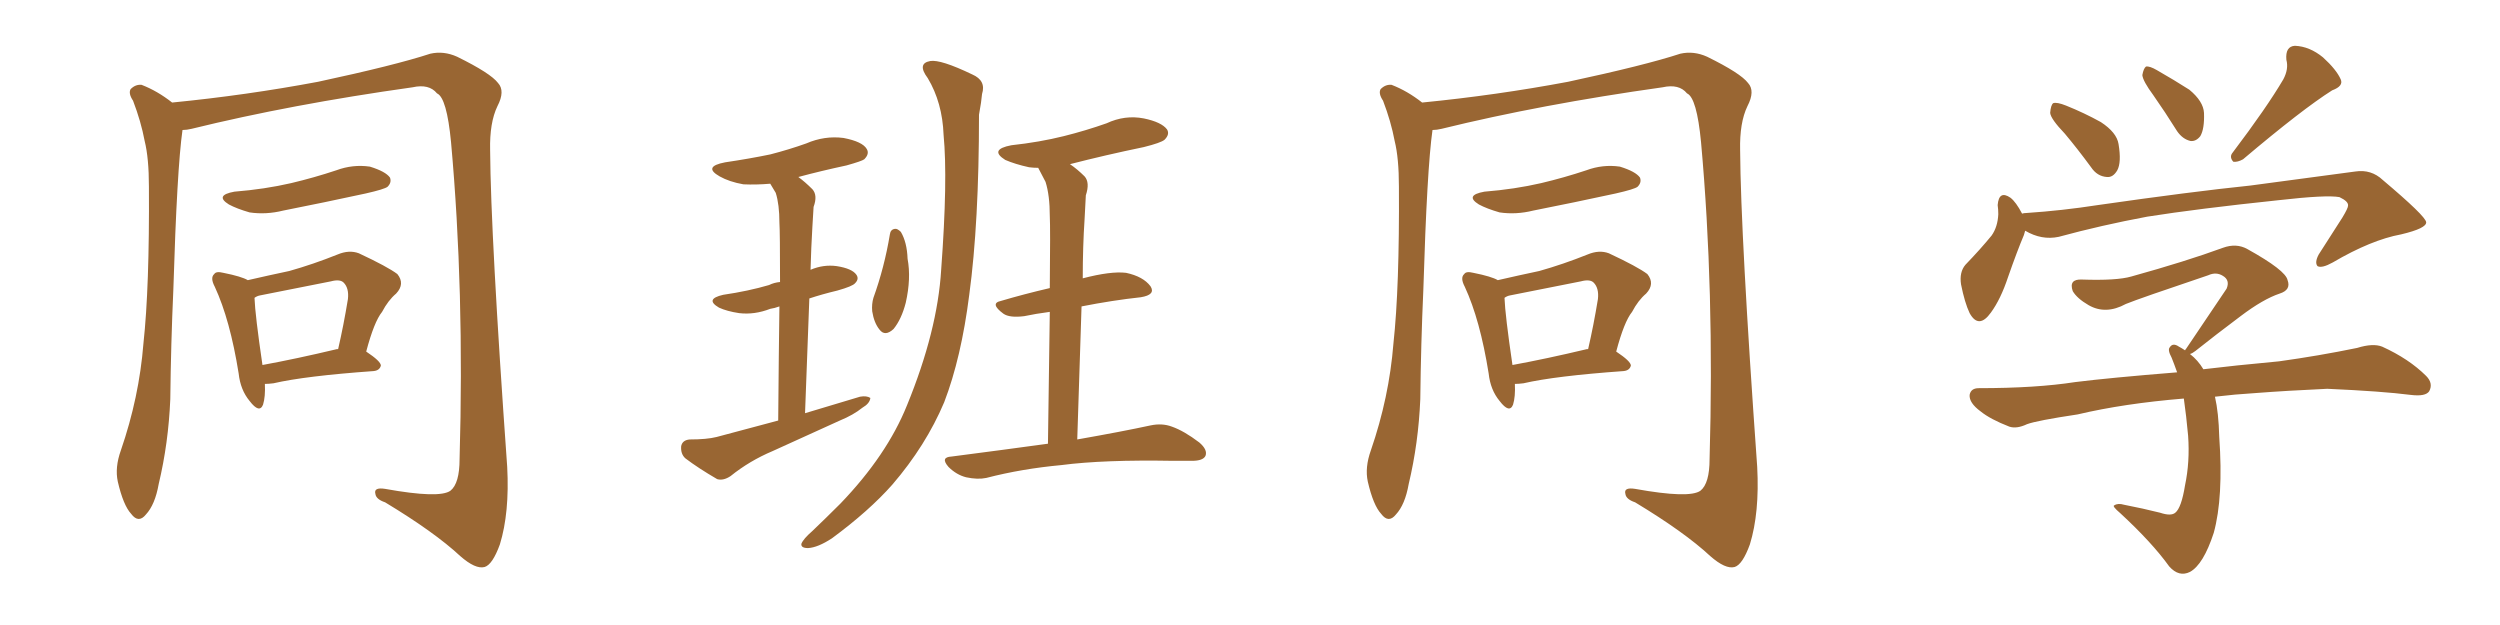 <svg xmlns="http://www.w3.org/2000/svg" xmlns:xlink="http://www.w3.org/1999/xlink" width="600" height="150"><path fill="#996633" padding="10" d="M43.80 31.20L43.80 31.20Q42.48 40.43 41.60 69.58L41.60 69.58Q41.02 82.47 40.87 95.80L40.87 95.80Q40.43 106.35 38.09 116.16L38.09 116.16Q37.21 121.14 35.01 123.49L35.01 123.49Q33.25 125.68 31.49 123.34L31.49 123.34Q29.59 121.29 28.27 115.58L28.27 115.58Q27.54 112.21 29.00 108.11L29.00 108.11Q33.40 95.36 34.42 82.47L34.42 82.47Q35.89 68.99 35.74 44.82L35.74 44.82Q35.74 37.94 34.72 33.84L34.72 33.84Q33.84 29.15 31.93 24.17L31.93 24.17Q30.76 22.41 31.35 21.39L31.35 21.39Q32.52 20.21 33.98 20.36L33.98 20.36Q37.79 21.83 41.31 24.61L41.31 24.61Q59.18 22.85 76.32 19.63L76.32 19.63Q94.78 15.67 103.27 12.89L103.27 12.89Q106.49 12.16 109.72 13.62L109.72 13.62Q117.77 17.58 119.53 19.92L119.53 19.92Q121.29 21.83 119.38 25.49L119.38 25.49Q117.48 29.44 117.63 36.04L117.63 36.04Q117.77 56.54 121.73 112.06L121.73 112.06Q122.31 123.05 119.97 130.66L119.97 130.66Q118.21 135.50 116.31 136.08L116.31 136.08Q114.11 136.67 110.45 133.45L110.45 133.45Q104.30 127.73 92.43 120.56L92.43 120.56Q90.23 119.82 90.09 118.51L90.09 118.51Q89.65 116.89 92.43 117.33L92.43 117.33Q105.47 119.68 108.11 117.77L108.11 117.77Q110.30 116.02 110.30 110.16L110.30 110.16Q111.47 69.73 108.25 34.13L108.25 34.13Q107.23 23.44 104.88 22.41L104.88 22.41Q102.98 20.07 99.02 20.95L99.02 20.95Q69.87 25.05 46.00 30.91L46.00 30.91Q44.82 31.20 43.80 31.20ZM56.25 46.00L56.25 46.00Q63.57 45.41 69.87 43.95L69.87 43.95Q75.44 42.63 80.71 40.87L80.71 40.87Q84.67 39.40 88.77 39.99L88.77 39.99Q92.58 41.16 93.60 42.63L93.60 42.63Q94.04 43.80 93.02 44.82L93.02 44.82Q92.29 45.41 87.74 46.44L87.74 46.44Q77.64 48.63 67.97 50.54L67.97 50.54Q63.87 51.56 59.91 50.98L59.91 50.98Q56.84 50.10 54.93 49.07L54.93 49.07Q51.42 46.88 56.25 46.00ZM63.57 92.14L63.57 92.14Q63.72 95.21 63.13 97.12L63.13 97.12Q62.26 99.32 59.91 96.24L59.91 96.24Q57.71 93.60 57.28 89.65L57.28 89.65Q55.22 76.76 51.56 68.85L51.56 68.85Q50.39 66.65 51.42 65.77L51.42 65.77Q51.86 65.04 53.61 65.48L53.61 65.48Q58.01 66.36 59.47 67.24L59.47 67.24Q64.60 66.06 69.43 65.04L69.43 65.04Q75.15 63.43 81.01 61.08L81.01 61.08Q83.79 59.91 86.13 60.79L86.13 60.79Q93.02 64.01 95.36 65.77L95.36 65.77Q97.27 68.12 95.07 70.46L95.07 70.46Q93.16 72.07 91.70 74.85L91.70 74.85Q89.79 77.20 87.89 84.38L87.89 84.38Q91.41 86.72 91.41 87.74L91.41 87.74Q91.11 88.92 89.65 89.06L89.65 89.06Q73.24 90.23 65.63 91.99L65.63 91.99Q64.45 92.14 63.57 92.14ZM80.86 83.79L80.86 83.79L80.86 83.79Q81.01 83.79 81.15 83.79L81.15 83.79Q82.47 78.08 83.50 71.78L83.50 71.78Q83.79 69.14 82.47 67.82L82.47 67.82Q81.59 66.94 79.39 67.53L79.39 67.53Q71.19 69.14 62.40 70.90L62.40 70.90Q61.67 71.04 61.08 71.48L61.08 71.48Q61.23 75.59 62.99 87.60L62.99 87.60Q71.04 86.13 80.86 83.79ZM186.77 100.93L186.77 100.93Q186.91 84.08 187.06 73.54L187.06 73.54Q185.89 73.97 184.86 74.12L184.86 74.12Q181.05 75.59 177.39 75.15L177.39 75.15Q174.46 74.71 172.56 73.83L172.56 73.83Q169.04 71.78 173.58 70.75L173.58 70.75Q179.59 69.87 184.57 68.41L184.57 68.41Q185.74 67.82 187.21 67.68L187.21 67.68Q187.21 55.81 187.06 53.47L187.06 53.47Q187.06 49.07 186.18 46.29L186.18 46.29Q185.45 45.12 184.86 44.09L184.86 44.09Q181.49 44.38 178.42 44.24L178.42 44.24Q175.05 43.65 172.71 42.33L172.71 42.33Q168.60 39.99 174.02 38.96L174.02 38.96Q179.88 38.09 184.86 37.06L184.86 37.06Q189.40 35.89 193.51 34.42L193.51 34.42Q197.90 32.52 202.44 33.11L202.44 33.11Q206.98 33.98 208.01 35.74L208.01 35.74Q208.74 36.91 207.42 38.23L207.42 38.23Q206.84 38.67 203.17 39.70L203.17 39.70Q197.02 41.02 191.60 42.48L191.60 42.48Q193.21 43.65 194.97 45.41L194.97 45.41Q196.29 46.88 195.26 49.66L195.26 49.66Q195.12 51.71 194.97 54.49L194.97 54.49Q194.68 59.33 194.53 64.75L194.53 64.75Q197.61 63.43 200.83 63.87L200.83 63.87Q204.49 64.45 205.52 65.92L205.52 65.92Q206.25 66.94 205.22 67.97L205.22 67.97Q204.64 68.70 200.98 69.73L200.98 69.73Q197.31 70.61 194.24 71.63L194.24 71.63Q193.80 84.23 193.21 99.17L193.21 99.17Q200.10 97.12 206.40 95.21L206.40 95.21Q208.01 94.92 208.89 95.51L208.89 95.51Q208.74 96.83 206.98 97.85L206.98 97.85Q204.79 99.61 201.56 100.93L201.56 100.93Q193.51 104.59 185.45 108.25L185.45 108.25Q179.88 110.60 175.34 114.26L175.34 114.26Q173.58 115.43 172.12 114.99L172.12 114.99Q167.58 112.35 164.50 110.01L164.50 110.01Q163.33 108.98 163.48 107.08L163.48 107.08Q163.77 105.62 165.53 105.47L165.53 105.47Q169.63 105.47 171.97 104.88L171.97 104.88Q179.59 102.83 186.77 100.93ZM213.57 56.25L213.57 56.25Q213.72 55.08 214.75 54.93L214.75 54.93Q215.33 54.79 216.21 55.66L216.21 55.66Q217.68 58.15 217.82 62.11L217.82 62.11Q218.70 66.80 217.38 72.66L217.38 72.66Q216.36 76.61 214.45 78.96L214.45 78.96Q212.40 80.86 211.08 79.10L211.08 79.10Q209.77 77.49 209.33 74.71L209.33 74.71Q209.18 72.95 209.62 71.48L209.62 71.48Q212.26 64.16 213.57 56.25ZM222.66 18.75L222.66 18.75Q220.02 15.23 223.24 14.65L223.24 14.65Q225.73 14.21 233.35 17.87L233.35 17.87Q236.72 19.34 235.69 22.56L235.69 22.56Q235.55 24.32 234.96 27.54L234.96 27.54Q234.96 53.47 232.62 70.75L232.62 70.75Q230.71 85.84 226.61 96.53L226.61 96.53Q222.22 106.93 214.16 116.31L214.16 116.31Q208.59 122.61 199.66 129.20L199.66 129.20Q196.29 131.40 193.95 131.54L193.95 131.54Q192.19 131.54 192.33 130.52L192.33 130.52Q192.77 129.35 194.97 127.44L194.97 127.44Q198.19 124.37 201.71 120.85L201.71 120.85Q212.84 109.28 217.68 97.27L217.68 97.27Q225 79.39 225.88 64.75L225.88 64.75Q227.49 43.07 226.46 32.37L226.46 32.37Q226.17 24.61 222.66 18.75ZM251.51 106.49L251.51 106.49L251.51 106.49Q251.81 87.16 251.95 74.85L251.95 74.85Q248.58 75.29 245.80 75.88L245.80 75.88Q242.29 76.32 240.82 75.29L240.82 75.29Q237.45 72.80 240.23 72.22L240.23 72.22Q245.65 70.61 251.95 69.14L251.95 69.14Q252.10 54.64 251.95 51.86L251.95 51.86Q251.95 46.88 250.93 43.65L250.93 43.65Q250.05 42.04 249.17 40.28L249.17 40.28Q248.00 40.28 246.97 40.14L246.97 40.14Q243.60 39.40 241.26 38.38L241.26 38.38Q237.30 35.89 242.72 34.86L242.72 34.86Q249.46 34.13 255.32 32.67L255.32 32.67Q260.60 31.35 265.58 29.59L265.58 29.59Q269.97 27.54 274.51 28.42L274.51 28.42Q278.76 29.30 280.08 31.05L280.08 31.05Q280.81 32.23 279.49 33.54L279.49 33.54Q278.61 34.28 274.51 35.30L274.51 35.30Q265.28 37.21 256.79 39.40L256.79 39.40Q258.54 40.58 260.30 42.33L260.30 42.33Q261.62 43.80 260.60 46.88L260.60 46.88Q260.45 49.37 260.30 52.59L260.30 52.59Q259.86 59.18 259.86 66.80L259.86 66.80Q266.60 65.04 270.26 65.48L270.26 65.48Q274.37 66.36 276.12 68.70L276.12 68.70Q277.44 70.75 273.78 71.34L273.78 71.34Q267.04 72.07 259.57 73.54L259.57 73.54Q259.13 88.18 258.54 105.47L258.54 105.47Q269.38 103.56 276.12 102.10L276.12 102.10Q278.91 101.51 281.25 102.39L281.25 102.39Q284.18 103.42 287.84 106.20L287.84 106.20Q289.89 107.96 289.31 109.42L289.31 109.42Q288.72 110.60 286.08 110.60L286.08 110.60Q284.03 110.60 281.69 110.60L281.69 110.60Q264.84 110.30 254.74 111.62L254.74 111.62Q245.21 112.50 236.72 114.70L236.72 114.70Q234.67 115.14 231.88 114.55L231.88 114.55Q229.54 113.96 227.64 112.06L227.64 112.06Q225.59 109.72 228.37 109.57L228.37 109.57Q240.82 107.96 251.51 106.49ZM343.80 31.20L343.80 31.20Q342.48 40.43 341.60 69.58L341.60 69.58Q341.02 82.47 340.87 95.80L340.87 95.80Q340.43 106.35 338.09 116.16L338.09 116.16Q337.21 121.14 335.01 123.49L335.01 123.49Q333.25 125.68 331.49 123.34L331.49 123.34Q329.59 121.29 328.27 115.58L328.27 115.58Q327.54 112.21 329.00 108.11L329.00 108.11Q333.40 95.36 334.42 82.47L334.42 82.47Q335.89 68.99 335.74 44.82L335.74 44.82Q335.74 37.94 334.72 33.84L334.72 33.84Q333.84 29.15 331.93 24.17L331.93 24.17Q330.76 22.41 331.35 21.39L331.35 21.39Q332.52 20.21 333.98 20.36L333.98 20.36Q337.79 21.83 341.31 24.61L341.31 24.61Q359.18 22.85 376.32 19.63L376.32 19.63Q394.78 15.67 403.27 12.89L403.27 12.89Q406.49 12.16 409.72 13.62L409.72 13.62Q417.77 17.58 419.53 19.92L419.53 19.92Q421.29 21.83 419.38 25.49L419.38 25.49Q417.48 29.44 417.63 36.04L417.63 36.04Q417.77 56.54 421.73 112.06L421.73 112.06Q422.31 123.05 419.97 130.66L419.97 130.66Q418.21 135.50 416.31 136.08L416.31 136.08Q414.11 136.67 410.45 133.45L410.45 133.45Q404.30 127.73 392.43 120.56L392.43 120.56Q390.23 119.82 390.09 118.51L390.09 118.51Q389.65 116.89 392.43 117.33L392.43 117.33Q405.47 119.68 408.11 117.77L408.11 117.77Q410.30 116.02 410.30 110.16L410.30 110.16Q411.47 69.73 408.25 34.13L408.25 34.13Q407.23 23.44 404.88 22.41L404.88 22.41Q402.98 20.07 399.02 20.95L399.02 20.95Q369.87 25.05 346.00 30.91L346.00 30.91Q344.82 31.20 343.80 31.20ZM356.25 46.00L356.25 46.00Q363.57 45.41 369.87 43.95L369.87 43.95Q375.44 42.63 380.71 40.87L380.71 40.87Q384.67 39.40 388.77 39.99L388.77 39.99Q392.58 41.16 393.60 42.63L393.60 42.63Q394.04 43.80 393.02 44.82L393.02 44.82Q392.29 45.41 387.74 46.44L387.74 46.44Q377.64 48.63 367.97 50.54L367.97 50.54Q363.87 51.56 359.91 50.98L359.91 50.98Q356.84 50.10 354.93 49.07L354.93 49.07Q351.42 46.88 356.25 46.00ZM363.57 92.14L363.57 92.14Q363.72 95.21 363.13 97.12L363.13 97.12Q362.26 99.32 359.91 96.24L359.91 96.24Q357.71 93.60 357.28 89.65L357.28 89.65Q355.22 76.76 351.56 68.85L351.56 68.85Q350.39 66.65 351.42 65.77L351.42 65.77Q351.86 65.04 353.61 65.48L353.61 65.48Q358.01 66.36 359.47 67.24L359.47 67.24Q364.60 66.06 369.43 65.04L369.43 65.04Q375.15 63.43 381.01 61.08L381.01 61.08Q383.79 59.91 386.13 60.79L386.13 60.79Q393.02 64.01 395.36 65.77L395.36 65.77Q397.27 68.12 395.07 70.46L395.07 70.46Q393.16 72.07 391.70 74.85L391.70 74.85Q389.79 77.20 387.89 84.38L387.89 84.38Q391.41 86.72 391.41 87.74L391.41 87.74Q391.11 88.92 389.65 89.06L389.65 89.06Q373.24 90.23 365.63 91.99L365.63 91.99Q364.45 92.14 363.57 92.14ZM380.86 83.79L380.86 83.79L380.86 83.79Q381.01 83.79 381.15 83.79L381.15 83.79Q382.47 78.08 383.50 71.78L383.50 71.78Q383.79 69.14 382.47 67.82L382.47 67.82Q381.59 66.94 379.39 67.53L379.39 67.53Q371.19 69.14 362.40 70.90L362.40 70.90Q361.67 71.04 361.08 71.48L361.08 71.48Q361.23 75.59 362.99 87.60L362.99 87.60Q371.04 86.13 380.86 83.79ZM495.56 32.08L495.56 32.08Q492.19 28.56 492.04 27.10L492.04 27.10Q492.19 25.20 492.77 24.76L492.77 24.76Q493.65 24.46 495.85 25.34L495.85 25.34Q500.24 27.10 504.20 29.30L504.20 29.30Q508.01 31.79 508.45 34.57L508.45 34.57Q509.18 38.96 508.15 40.87L508.15 40.87Q507.13 42.63 505.66 42.48L505.66 42.48Q503.32 42.33 501.86 40.14L501.86 40.14Q498.63 35.74 495.56 32.08ZM548.00 19.04L548.00 19.04Q549.32 16.55 548.73 14.36L548.73 14.36Q548.44 11.13 550.78 10.99L550.78 10.99Q554.30 11.13 557.52 13.77L557.52 13.77Q560.74 16.70 561.77 19.04L561.77 19.04Q562.50 20.65 559.72 21.68L559.72 21.68Q552.54 26.22 538.33 38.23L538.33 38.23Q537.01 38.96 535.99 38.82L535.99 38.82Q534.96 37.65 535.84 36.62L535.84 36.62Q544.04 25.78 548.00 19.04ZM516.80 22.85L516.80 22.85Q514.31 19.48 514.16 18.02L514.16 18.02Q514.45 16.41 515.04 15.97L515.04 15.97Q515.92 15.82 517.68 16.85L517.68 16.85Q521.78 19.19 525.44 21.53L525.44 21.53Q528.81 24.32 528.96 27.10L528.96 27.10Q529.10 30.91 528.08 32.67L528.08 32.67Q527.05 33.98 525.73 33.84L525.73 33.84Q523.83 33.40 522.51 31.49L522.51 31.49Q519.58 26.81 516.80 22.85ZM486.04 55.37L486.04 55.37Q485.89 55.81 485.74 56.40L485.74 56.40Q484.13 60.21 481.93 66.50L481.93 66.50Q480.18 71.78 477.83 75L477.83 75Q474.90 79.10 472.71 75.15L472.71 75.15Q471.53 72.66 470.65 68.26L470.65 68.26Q470.21 65.33 471.68 63.57L471.68 63.57Q475.34 59.77 477.98 56.54L477.98 56.54Q479.44 54.49 479.59 51.42L479.59 51.42Q479.59 50.24 479.44 49.22L479.44 49.22Q479.74 45.56 482.52 47.46L482.52 47.46Q483.84 48.49 485.30 51.27L485.30 51.27Q485.74 51.12 486.33 51.12L486.33 51.12Q494.97 50.54 503.47 49.22L503.47 49.22Q525.88 46.00 540.09 44.53L540.09 44.53Q554.15 42.63 565.28 41.16L565.28 41.16Q569.09 40.58 571.88 43.21L571.88 43.21Q582.13 51.86 582.28 53.32L582.28 53.32Q582.42 54.79 576.27 56.25L576.27 56.25Q569.09 57.57 559.86 62.99L559.86 62.99Q557.23 64.45 556.20 63.87L556.20 63.87Q555.47 62.99 556.49 61.08L556.49 61.08Q559.42 56.54 562.21 52.15L562.21 52.15Q563.53 49.95 563.53 49.37L563.53 49.37Q563.67 48.34 561.47 47.31L561.47 47.31Q558.40 46.73 546.83 48.05L546.83 48.05Q527.34 50.10 515.33 52.00L515.33 52.00Q504.35 54.05 494.09 56.84L494.09 56.84Q489.99 57.71 486.04 55.37ZM531.59 95.21L531.59 95.21L531.59 95.21Q532.47 99.02 532.62 104.88L532.62 104.88Q533.64 119.38 531.30 127.88L531.30 127.88Q528.81 135.50 525.59 137.26L525.59 137.26Q522.95 138.57 520.61 135.94L520.61 135.94Q516.50 130.22 508.89 123.19L508.89 123.19Q506.84 121.44 507.42 121.29L507.42 121.29Q508.30 120.70 509.77 121.14L509.77 121.14Q514.31 122.02 518.41 123.05L518.41 123.05Q521.04 123.93 522.07 123.05L522.07 123.05Q523.54 121.88 524.41 116.46L524.41 116.46Q525.59 110.89 525.15 104.59L525.15 104.59Q524.71 99.76 524.12 95.65L524.12 95.65Q509.77 96.83 498.63 99.46L498.63 99.46Q488.82 100.93 486.47 101.81L486.47 101.81Q483.98 102.98 482.23 102.39L482.23 102.39Q477.69 100.63 475.34 98.73L475.34 98.73Q472.56 96.68 472.71 94.78L472.71 94.78Q473.00 93.16 474.90 93.16L474.90 93.16Q488.67 93.16 498.05 91.70L498.05 91.70Q506.25 90.67 522.51 89.36L522.51 89.36Q521.78 87.30 521.19 85.84L521.19 85.84Q520.17 83.94 520.75 83.35L520.75 83.35Q521.48 82.18 522.95 83.20L522.95 83.20Q523.54 83.50 524.41 84.08L524.41 84.08Q524.56 83.79 524.71 83.64L524.71 83.64Q529.98 75.88 534.38 69.29L534.38 69.29Q535.25 67.24 533.50 66.21L533.50 66.21Q531.88 65.19 529.98 66.06L529.98 66.06Q513.43 71.63 510.21 72.95L510.21 72.95Q505.37 75.59 501.27 73.24L501.27 73.24Q498.49 71.63 497.46 69.87L497.46 69.87Q496.44 66.94 499.66 67.09L499.66 67.09Q508.01 67.38 511.52 66.36L511.52 66.36Q524.71 62.70 533.50 59.47L533.50 59.47Q536.72 58.30 539.36 59.77L539.36 59.77Q548.58 64.89 549.02 67.24L549.02 67.24Q549.90 69.58 547.12 70.46L547.12 70.46Q543.16 71.78 537.74 75.88L537.74 75.88Q531.88 80.27 526.90 84.23L526.90 84.23Q526.17 84.81 525.59 84.96L525.59 84.96Q527.49 86.43 528.81 88.62L528.81 88.62Q535.99 87.74 546.97 86.72L546.97 86.72Q556.49 85.40 565.72 83.50L565.72 83.50Q569.53 82.32 571.73 83.20L571.73 83.20Q578.17 86.13 582.28 90.23L582.28 90.23Q584.03 91.99 583.01 93.90L583.01 93.90Q582.13 95.21 578.61 94.78L578.61 94.78Q571.73 93.90 558.54 93.31L558.54 93.31Q548.88 93.75 541.26 94.34L541.26 94.34Q536.43 94.63 531.59 95.21Z"/></svg>